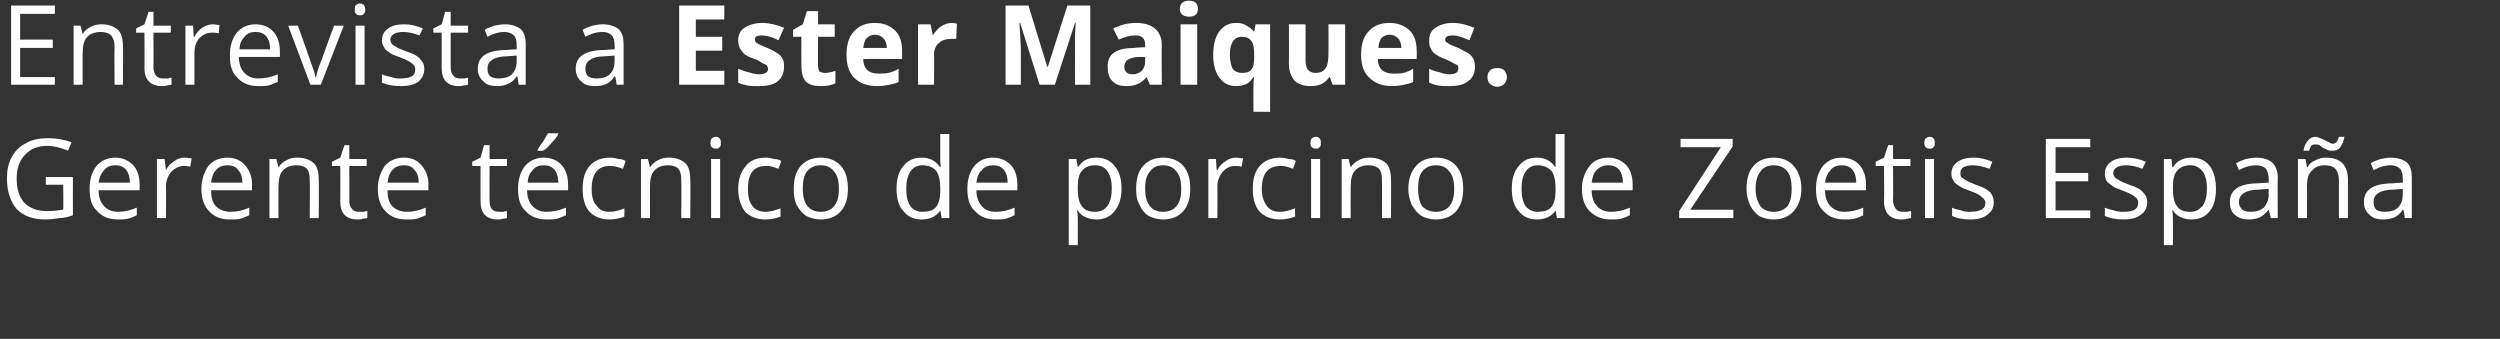 <?xml version="1.0" standalone="no"?><!DOCTYPE svg PUBLIC "-//W3C//DTD SVG 1.1//EN" "http://www.w3.org/Graphics/SVG/1.1/DTD/svg11.dtd"><svg xmlns="http://www.w3.org/2000/svg" version="1.1" width="360px" height="48.8px" viewBox="0 0 360 48.8"><rect x="0" y="0" width="360" height="48.8" fill="#333333" stroke="none"/>  <desc>Entrevista a Ester Maiques Gerente t cnico de porcino de Zoetis Espa a</desc>  <defs/>  <g id="Polygon156792">    <path d="M 6.6 25.5 L 10.5 25.5 C 10.5 25.5 10.48 31.01 10.5 31 C 9.9 31.2 9.3 31.4 8.6 31.4 C 8 31.5 7.3 31.6 6.5 31.6 C 4.7 31.6 3.4 31.1 2.4 30.1 C 1.5 29 1 27.6 1 25.7 C 1 24.5 1.2 23.5 1.7 22.6 C 2.2 21.7 2.9 21 3.8 20.6 C 4.6 20.1 5.7 19.9 6.9 19.9 C 8.1 19.9 9.3 20.1 10.3 20.5 C 10.3 20.5 9.8 21.7 9.8 21.7 C 8.8 21.3 7.8 21 6.8 21 C 5.4 21 4.3 21.5 3.6 22.3 C 2.8 23.1 2.4 24.3 2.4 25.7 C 2.4 27.3 2.8 28.4 3.5 29.2 C 4.3 30 5.4 30.4 6.8 30.4 C 7.6 30.4 8.4 30.3 9.1 30.2 C 9.15 30.16 9.1 26.6 9.1 26.6 L 6.6 26.6 L 6.6 25.5 Z M 17 31.6 C 15.7 31.6 14.7 31.2 14 30.4 C 13.2 29.7 12.9 28.6 12.9 27.2 C 12.9 25.9 13.2 24.8 13.9 23.9 C 14.6 23.1 15.5 22.7 16.6 22.7 C 17.7 22.7 18.5 23.1 19.2 23.8 C 19.8 24.5 20.1 25.4 20.1 26.6 C 20.11 26.57 20.1 27.4 20.1 27.4 C 20.1 27.4 14.21 27.4 14.2 27.4 C 14.2 28.4 14.5 29.2 15 29.7 C 15.5 30.2 16.1 30.5 17 30.5 C 17.9 30.5 18.8 30.3 19.7 29.9 C 19.7 29.9 19.7 31 19.7 31 C 19.3 31.2 18.8 31.4 18.4 31.5 C 18 31.6 17.5 31.6 17 31.6 Z M 16.6 23.8 C 15.9 23.8 15.4 24 15 24.5 C 14.6 24.9 14.3 25.5 14.2 26.3 C 14.2 26.3 18.7 26.3 18.7 26.3 C 18.7 25.5 18.5 24.9 18.2 24.5 C 17.8 24 17.3 23.8 16.6 23.8 Z M 26.5 22.7 C 26.9 22.7 27.3 22.8 27.6 22.8 C 27.6 22.8 27.4 24 27.4 24 C 27 23.9 26.7 23.9 26.5 23.9 C 25.8 23.9 25.2 24.2 24.7 24.7 C 24.2 25.3 23.9 26 23.9 26.8 C 23.94 26.85 23.9 31.4 23.9 31.4 L 22.6 31.4 L 22.6 22.9 L 23.7 22.9 L 23.9 24.5 C 23.9 24.5 23.92 24.47 23.9 24.5 C 24.2 23.9 24.6 23.5 25.1 23.2 C 25.5 22.9 26 22.7 26.5 22.7 Z M 33.1 31.6 C 31.8 31.6 30.8 31.2 30.1 30.4 C 29.4 29.7 29 28.6 29 27.2 C 29 25.9 29.4 24.8 30 23.9 C 30.7 23.1 31.6 22.7 32.8 22.7 C 33.8 22.7 34.7 23.1 35.3 23.8 C 35.9 24.5 36.3 25.4 36.3 26.6 C 36.26 26.57 36.3 27.4 36.3 27.4 C 36.3 27.4 30.36 27.4 30.4 27.4 C 30.4 28.4 30.6 29.2 31.1 29.7 C 31.6 30.2 32.3 30.5 33.2 30.5 C 34.1 30.5 35 30.3 35.9 29.9 C 35.9 29.9 35.9 31 35.9 31 C 35.4 31.2 35 31.4 34.6 31.5 C 34.2 31.6 33.7 31.6 33.1 31.6 Z M 32.8 23.8 C 32.1 23.8 31.5 24 31.1 24.5 C 30.7 24.9 30.5 25.5 30.4 26.3 C 30.4 26.3 34.9 26.3 34.9 26.3 C 34.9 25.5 34.7 24.9 34.3 24.5 C 34 24 33.4 23.8 32.8 23.8 Z M 44.6 31.4 C 44.6 31.4 44.65 25.9 44.6 25.9 C 44.6 25.2 44.5 24.7 44.2 24.3 C 43.9 24 43.4 23.8 42.7 23.8 C 41.8 23.8 41.1 24.1 40.7 24.6 C 40.3 25 40.1 25.8 40.1 26.9 C 40.08 26.95 40.1 31.4 40.1 31.4 L 38.8 31.4 L 38.8 22.9 L 39.8 22.9 L 40.1 24.1 C 40.1 24.1 40.12 24.05 40.1 24.1 C 40.4 23.6 40.8 23.3 41.2 23.1 C 41.7 22.8 42.2 22.7 42.8 22.7 C 43.9 22.7 44.6 23 45.2 23.5 C 45.7 24 45.9 24.8 45.9 25.9 C 45.94 25.86 45.9 31.4 45.9 31.4 L 44.6 31.4 Z M 51.7 30.5 C 51.9 30.5 52.1 30.5 52.4 30.5 C 52.6 30.4 52.7 30.4 52.9 30.4 C 52.9 30.4 52.9 31.4 52.9 31.4 C 52.7 31.4 52.5 31.5 52.2 31.5 C 52 31.6 51.7 31.6 51.5 31.6 C 49.8 31.6 49 30.7 49 29 C 49.02 28.98 49 23.9 49 23.9 L 47.8 23.9 L 47.8 23.3 L 49 22.7 L 49.6 20.9 L 50.3 20.9 L 50.3 22.9 L 52.8 22.9 L 52.8 23.9 L 50.3 23.9 C 50.3 23.9 50.32 28.93 50.3 28.9 C 50.3 29.4 50.4 29.8 50.7 30.1 C 50.9 30.4 51.3 30.5 51.7 30.5 Z M 58.5 31.6 C 57.2 31.6 56.2 31.2 55.5 30.4 C 54.8 29.7 54.4 28.6 54.4 27.2 C 54.4 25.9 54.8 24.8 55.4 23.9 C 56.1 23.1 57 22.7 58.2 22.7 C 59.3 22.7 60.1 23.1 60.7 23.8 C 61.3 24.5 61.7 25.4 61.7 26.6 C 61.66 26.57 61.7 27.4 61.7 27.4 C 61.7 27.4 55.76 27.4 55.8 27.4 C 55.8 28.4 56 29.2 56.5 29.7 C 57 30.2 57.7 30.5 58.6 30.5 C 59.5 30.5 60.4 30.3 61.3 29.9 C 61.3 29.9 61.3 31 61.3 31 C 60.8 31.2 60.4 31.4 60 31.5 C 59.6 31.6 59.1 31.6 58.5 31.6 Z M 58.2 23.8 C 57.5 23.8 56.9 24 56.5 24.5 C 56.1 24.9 55.9 25.5 55.8 26.3 C 55.8 26.3 60.3 26.3 60.3 26.3 C 60.3 25.5 60.1 24.9 59.7 24.5 C 59.4 24 58.8 23.8 58.2 23.8 Z M 71.9 30.5 C 72.1 30.5 72.3 30.5 72.5 30.5 C 72.7 30.4 72.9 30.4 73 30.4 C 73 30.4 73 31.4 73 31.4 C 72.9 31.4 72.7 31.5 72.4 31.5 C 72.1 31.6 71.9 31.6 71.7 31.6 C 70 31.6 69.2 30.7 69.2 29 C 69.18 28.98 69.2 23.9 69.2 23.9 L 68 23.9 L 68 23.3 L 69.2 22.7 L 69.7 20.9 L 70.5 20.9 L 70.5 22.9 L 73 22.9 L 73 23.9 L 70.5 23.9 C 70.5 23.9 70.48 28.93 70.5 28.9 C 70.5 29.4 70.6 29.8 70.8 30.1 C 71.1 30.4 71.4 30.5 71.9 30.5 Z M 78.7 31.6 C 77.4 31.6 76.4 31.2 75.7 30.4 C 74.9 29.7 74.6 28.6 74.6 27.2 C 74.6 25.9 74.9 24.8 75.6 23.9 C 76.3 23.1 77.2 22.7 78.3 22.7 C 79.4 22.7 80.3 23.1 80.9 23.8 C 81.5 24.5 81.8 25.4 81.8 26.6 C 81.82 26.57 81.8 27.4 81.8 27.4 C 81.8 27.4 75.92 27.4 75.9 27.4 C 75.9 28.4 76.2 29.2 76.7 29.7 C 77.2 30.2 77.8 30.5 78.7 30.5 C 79.6 30.5 80.6 30.3 81.5 29.9 C 81.5 29.9 81.5 31 81.5 31 C 81 31.2 80.6 31.4 80.2 31.5 C 79.7 31.6 79.2 31.6 78.7 31.6 Z M 78.3 23.8 C 77.6 23.8 77.1 24 76.7 24.5 C 76.3 24.9 76 25.5 76 26.3 C 76 26.3 80.4 26.3 80.4 26.3 C 80.4 25.5 80.2 24.9 79.9 24.5 C 79.5 24 79 23.8 78.3 23.8 Z M 77.4 21.6 C 77.6 21.2 77.9 20.8 78.2 20.4 C 78.5 19.9 78.7 19.5 78.9 19.2 C 78.85 19.18 80.4 19.2 80.4 19.2 C 80.4 19.2 80.43 19.35 80.4 19.3 C 80.2 19.7 79.9 20.1 79.4 20.6 C 79 21.1 78.6 21.5 78.2 21.7 C 78.23 21.75 77.4 21.7 77.4 21.7 C 77.4 21.7 77.36 21.55 77.4 21.6 Z M 89.9 31.2 C 89.4 31.4 88.6 31.6 87.8 31.6 C 86.5 31.6 85.6 31.2 84.9 30.5 C 84.2 29.7 83.9 28.6 83.9 27.2 C 83.9 25.8 84.2 24.7 84.9 23.9 C 85.6 23.1 86.6 22.7 87.9 22.7 C 88.3 22.7 88.7 22.8 89.1 22.9 C 89.5 22.9 89.8 23 90.1 23.2 C 90.1 23.2 89.7 24.3 89.7 24.3 C 89.4 24.2 89.1 24.1 88.7 24 C 88.4 23.9 88.1 23.9 87.8 23.9 C 86.1 23.9 85.2 25 85.2 27.2 C 85.2 28.3 85.4 29.1 85.9 29.6 C 86.3 30.2 86.9 30.5 87.7 30.5 C 88.5 30.5 89.2 30.3 89.9 30 C 89.94 30 89.9 31.2 89.9 31.2 C 89.9 31.2 89.94 31.15 89.9 31.2 Z M 98.1 31.4 C 98.1 31.4 98.15 25.9 98.1 25.9 C 98.1 25.2 98 24.7 97.7 24.3 C 97.4 24 96.9 23.8 96.2 23.8 C 95.3 23.8 94.6 24.1 94.2 24.6 C 93.8 25 93.6 25.8 93.6 26.9 C 93.58 26.95 93.6 31.4 93.6 31.4 L 92.3 31.4 L 92.3 22.9 L 93.3 22.9 L 93.6 24.1 C 93.6 24.1 93.62 24.05 93.6 24.1 C 93.9 23.6 94.3 23.3 94.7 23.1 C 95.2 22.8 95.7 22.7 96.3 22.7 C 97.4 22.7 98.1 23 98.7 23.5 C 99.2 24 99.4 24.8 99.4 25.9 C 99.44 25.86 99.4 31.4 99.4 31.4 L 98.1 31.4 Z M 103.7 31.4 L 102.4 31.4 L 102.4 22.9 L 103.7 22.9 L 103.7 31.4 Z M 102.3 20.6 C 102.3 20.3 102.4 20 102.5 19.9 C 102.7 19.8 102.9 19.7 103.1 19.7 C 103.3 19.7 103.5 19.8 103.6 19.9 C 103.8 20.1 103.8 20.3 103.8 20.6 C 103.8 20.9 103.8 21.1 103.6 21.2 C 103.5 21.4 103.3 21.4 103.1 21.4 C 102.9 21.4 102.7 21.4 102.5 21.2 C 102.4 21.1 102.3 20.9 102.3 20.6 Z M 112.4 31.2 C 111.8 31.4 111.1 31.6 110.2 31.6 C 109 31.6 108 31.2 107.3 30.5 C 106.7 29.7 106.3 28.6 106.3 27.2 C 106.3 25.8 106.7 24.7 107.4 23.9 C 108 23.1 109 22.7 110.3 22.7 C 110.7 22.7 111.1 22.8 111.5 22.9 C 111.9 22.9 112.3 23 112.5 23.2 C 112.5 23.2 112.1 24.3 112.1 24.3 C 111.8 24.2 111.5 24.1 111.2 24 C 110.8 23.9 110.5 23.9 110.3 23.9 C 108.5 23.9 107.7 25 107.7 27.2 C 107.7 28.3 107.9 29.1 108.3 29.6 C 108.7 30.2 109.4 30.5 110.2 30.5 C 110.9 30.5 111.6 30.3 112.4 30 C 112.38 30 112.4 31.2 112.4 31.2 C 112.4 31.2 112.38 31.15 112.4 31.2 Z M 122.1 27.2 C 122.1 28.5 121.8 29.6 121.1 30.4 C 120.4 31.2 119.4 31.6 118.2 31.6 C 117.4 31.6 116.7 31.4 116.1 31.1 C 115.5 30.7 115.1 30.2 114.7 29.5 C 114.4 28.8 114.3 28.1 114.3 27.2 C 114.3 25.8 114.6 24.7 115.3 23.9 C 116 23.1 117 22.7 118.2 22.7 C 119.4 22.7 120.4 23.1 121.1 23.9 C 121.8 24.7 122.1 25.8 122.1 27.2 Z M 115.6 27.2 C 115.6 28.2 115.8 29.1 116.3 29.7 C 116.7 30.2 117.3 30.5 118.2 30.5 C 119 30.5 119.7 30.2 120.1 29.7 C 120.6 29.1 120.8 28.3 120.8 27.2 C 120.8 26.1 120.6 25.2 120.1 24.7 C 119.7 24.1 119 23.8 118.2 23.8 C 117.3 23.8 116.7 24.1 116.2 24.7 C 115.8 25.2 115.6 26 115.6 27.2 Z M 135.4 30.3 C 135.4 30.3 135.37 30.29 135.4 30.3 C 134.8 31.2 133.9 31.6 132.7 31.6 C 131.6 31.6 130.7 31.2 130.1 30.4 C 129.4 29.7 129.1 28.6 129.1 27.2 C 129.1 25.8 129.4 24.7 130.1 23.9 C 130.7 23.1 131.6 22.7 132.7 22.7 C 133.8 22.7 134.7 23.1 135.3 24 C 135.35 23.99 135.5 24 135.5 24 L 135.4 23.4 L 135.4 22.8 L 135.4 19.3 L 136.7 19.3 L 136.7 31.4 L 135.6 31.4 L 135.4 30.3 Z M 132.8 30.5 C 133.7 30.5 134.4 30.3 134.8 29.8 C 135.2 29.3 135.4 28.5 135.4 27.5 C 135.4 27.5 135.4 27.2 135.4 27.2 C 135.4 26 135.2 25.1 134.8 24.6 C 134.4 24.1 133.7 23.8 132.8 23.8 C 132.1 23.8 131.5 24.1 131.1 24.7 C 130.7 25.3 130.5 26.1 130.5 27.2 C 130.5 28.3 130.7 29.1 131.1 29.7 C 131.5 30.2 132.1 30.5 132.8 30.5 Z M 143.3 31.6 C 142.1 31.6 141.1 31.2 140.4 30.4 C 139.6 29.7 139.3 28.6 139.3 27.2 C 139.3 25.9 139.6 24.8 140.3 23.9 C 141 23.1 141.9 22.7 143 22.7 C 144.1 22.7 144.9 23.1 145.6 23.8 C 146.2 24.5 146.5 25.4 146.5 26.6 C 146.5 26.57 146.5 27.4 146.5 27.4 C 146.5 27.4 140.6 27.4 140.6 27.4 C 140.6 28.4 140.9 29.2 141.4 29.7 C 141.8 30.2 142.5 30.5 143.4 30.5 C 144.3 30.5 145.2 30.3 146.1 29.9 C 146.1 29.9 146.1 31 146.1 31 C 145.7 31.2 145.2 31.4 144.8 31.5 C 144.4 31.6 143.9 31.6 143.3 31.6 Z M 143 23.8 C 142.3 23.8 141.8 24 141.4 24.5 C 140.9 24.9 140.7 25.5 140.6 26.3 C 140.6 26.3 145.1 26.3 145.1 26.3 C 145.1 25.5 144.9 24.9 144.6 24.5 C 144.2 24 143.7 23.8 143 23.8 Z M 157.9 31.6 C 157.3 31.6 156.8 31.5 156.4 31.3 C 155.9 31.1 155.5 30.8 155.2 30.3 C 155.2 30.3 155.1 30.3 155.1 30.3 C 155.2 30.8 155.2 31.3 155.2 31.8 C 155.22 31.76 155.2 35.3 155.2 35.3 L 153.9 35.3 L 153.9 22.9 L 155 22.9 L 155.2 24.1 C 155.2 24.1 155.22 24.05 155.2 24.1 C 155.6 23.6 155.9 23.2 156.4 23 C 156.8 22.8 157.3 22.7 157.9 22.7 C 159 22.7 159.9 23.1 160.5 23.9 C 161.2 24.7 161.5 25.8 161.5 27.2 C 161.5 28.6 161.1 29.7 160.5 30.4 C 159.9 31.2 159 31.6 157.9 31.6 Z M 157.7 23.8 C 156.8 23.8 156.2 24.1 155.8 24.6 C 155.4 25 155.2 25.8 155.2 26.9 C 155.2 26.9 155.2 27.2 155.2 27.2 C 155.2 28.4 155.4 29.2 155.8 29.7 C 156.2 30.3 156.9 30.5 157.7 30.5 C 158.5 30.5 159.1 30.2 159.5 29.6 C 159.9 29 160.1 28.2 160.1 27.1 C 160.1 26.1 159.9 25.3 159.5 24.7 C 159.1 24.1 158.5 23.8 157.7 23.8 Z M 171.4 27.2 C 171.4 28.5 171.1 29.6 170.4 30.4 C 169.7 31.2 168.7 31.6 167.5 31.6 C 166.7 31.6 166 31.4 165.4 31.1 C 164.8 30.7 164.4 30.2 164.1 29.5 C 163.7 28.8 163.6 28.1 163.6 27.2 C 163.6 25.8 163.9 24.7 164.6 23.9 C 165.3 23.1 166.3 22.7 167.5 22.7 C 168.7 22.7 169.7 23.1 170.4 23.9 C 171.1 24.7 171.4 25.8 171.4 27.2 Z M 164.9 27.2 C 164.9 28.2 165.1 29.1 165.6 29.7 C 166 30.2 166.6 30.5 167.5 30.5 C 168.3 30.5 169 30.2 169.4 29.7 C 169.9 29.1 170.1 28.3 170.1 27.2 C 170.1 26.1 169.9 25.2 169.4 24.7 C 169 24.1 168.3 23.8 167.5 23.8 C 166.6 23.8 166 24.1 165.6 24.7 C 165.1 25.2 164.9 26 164.9 27.2 Z M 177.9 22.7 C 178.3 22.7 178.7 22.8 179 22.8 C 179 22.8 178.8 24 178.8 24 C 178.4 23.9 178.1 23.9 177.8 23.9 C 177.1 23.9 176.6 24.2 176.1 24.7 C 175.6 25.3 175.3 26 175.3 26.8 C 175.33 26.85 175.3 31.4 175.3 31.4 L 174 31.4 L 174 22.9 L 175.1 22.9 L 175.2 24.5 C 175.2 24.5 175.31 24.47 175.3 24.5 C 175.6 23.9 176 23.5 176.5 23.2 C 176.9 22.9 177.4 22.7 177.9 22.7 Z M 186.5 31.2 C 185.9 31.4 185.2 31.6 184.3 31.6 C 183.1 31.6 182.1 31.2 181.4 30.5 C 180.7 29.7 180.4 28.6 180.4 27.2 C 180.4 25.8 180.7 24.7 181.4 23.9 C 182.1 23.1 183.1 22.7 184.4 22.7 C 184.8 22.7 185.2 22.8 185.6 22.9 C 186 22.9 186.4 23 186.6 23.2 C 186.6 23.2 186.2 24.3 186.2 24.3 C 185.9 24.2 185.6 24.1 185.3 24 C 184.9 23.9 184.6 23.9 184.4 23.9 C 182.6 23.9 181.7 25 181.7 27.2 C 181.7 28.3 182 29.1 182.4 29.6 C 182.8 30.2 183.4 30.5 184.3 30.5 C 185 30.5 185.7 30.3 186.5 30 C 186.47 30 186.5 31.2 186.5 31.2 C 186.5 31.2 186.47 31.15 186.5 31.2 Z M 190.1 31.4 L 188.8 31.4 L 188.8 22.9 L 190.1 22.9 L 190.1 31.4 Z M 188.7 20.6 C 188.7 20.3 188.8 20 188.9 19.9 C 189.1 19.8 189.3 19.7 189.5 19.7 C 189.7 19.7 189.9 19.8 190 19.9 C 190.2 20.1 190.2 20.3 190.2 20.6 C 190.2 20.9 190.2 21.1 190 21.2 C 189.9 21.4 189.7 21.4 189.5 21.4 C 189.3 21.4 189.1 21.4 188.9 21.2 C 188.8 21.1 188.7 20.9 188.7 20.6 Z M 199 31.4 C 199 31.4 199.04 25.9 199 25.9 C 199 25.2 198.9 24.7 198.6 24.3 C 198.2 24 197.8 23.8 197.1 23.8 C 196.2 23.8 195.5 24.1 195.1 24.6 C 194.7 25 194.5 25.8 194.5 26.9 C 194.48 26.95 194.5 31.4 194.5 31.4 L 193.2 31.4 L 193.2 22.9 L 194.2 22.9 L 194.5 24.1 C 194.5 24.1 194.51 24.05 194.5 24.1 C 194.8 23.6 195.2 23.3 195.6 23.1 C 196.1 22.8 196.6 22.7 197.2 22.7 C 198.3 22.7 199 23 199.6 23.5 C 200.1 24 200.3 24.8 200.3 25.9 C 200.34 25.86 200.3 31.4 200.3 31.4 L 199 31.4 Z M 210.7 27.2 C 210.7 28.5 210.4 29.6 209.7 30.4 C 209 31.2 208 31.6 206.7 31.6 C 206 31.6 205.3 31.4 204.7 31.1 C 204.1 30.7 203.7 30.2 203.3 29.5 C 203 28.8 202.8 28.1 202.8 27.2 C 202.8 25.8 203.2 24.7 203.9 23.9 C 204.6 23.1 205.6 22.7 206.8 22.7 C 208 22.7 209 23.1 209.7 23.9 C 210.4 24.7 210.7 25.8 210.7 27.2 Z M 204.2 27.2 C 204.2 28.2 204.4 29.1 204.8 29.7 C 205.3 30.2 205.9 30.5 206.8 30.5 C 207.6 30.5 208.3 30.2 208.7 29.7 C 209.2 29.1 209.4 28.3 209.4 27.2 C 209.4 26.1 209.2 25.2 208.7 24.7 C 208.3 24.1 207.6 23.8 206.8 23.8 C 205.9 23.8 205.3 24.1 204.8 24.7 C 204.4 25.2 204.2 26 204.2 27.2 Z M 224 30.3 C 224 30.3 223.96 30.29 224 30.3 C 223.4 31.2 222.5 31.6 221.3 31.6 C 220.2 31.6 219.3 31.2 218.7 30.4 C 218 29.7 217.7 28.6 217.7 27.2 C 217.7 25.8 218 24.7 218.7 23.9 C 219.3 23.1 220.2 22.7 221.3 22.7 C 222.4 22.7 223.3 23.1 223.9 24 C 223.94 23.99 224 24 224 24 L 224 23.4 L 224 22.8 L 224 19.3 L 225.3 19.3 L 225.3 31.4 L 224.2 31.4 L 224 30.3 Z M 221.4 30.5 C 222.3 30.5 223 30.3 223.4 29.8 C 223.8 29.3 224 28.5 224 27.5 C 224 27.5 224 27.2 224 27.2 C 224 26 223.8 25.1 223.4 24.6 C 222.9 24.1 222.3 23.8 221.4 23.8 C 220.7 23.8 220.1 24.1 219.7 24.7 C 219.3 25.3 219.1 26.1 219.1 27.2 C 219.1 28.3 219.3 29.1 219.7 29.7 C 220.1 30.2 220.7 30.5 221.4 30.5 Z M 231.9 31.6 C 230.7 31.6 229.7 31.2 228.9 30.4 C 228.2 29.7 227.8 28.6 227.8 27.2 C 227.8 25.9 228.2 24.8 228.9 23.9 C 229.5 23.1 230.5 22.7 231.6 22.7 C 232.7 22.7 233.5 23.1 234.2 23.8 C 234.8 24.5 235.1 25.4 235.1 26.6 C 235.09 26.57 235.1 27.4 235.1 27.4 C 235.1 27.4 229.19 27.4 229.2 27.4 C 229.2 28.4 229.5 29.2 230 29.7 C 230.4 30.2 231.1 30.5 232 30.5 C 232.9 30.5 233.8 30.3 234.7 29.9 C 234.7 29.9 234.7 31 234.7 31 C 234.3 31.2 233.8 31.4 233.4 31.5 C 233 31.6 232.5 31.6 231.9 31.6 Z M 231.6 23.8 C 230.9 23.8 230.4 24 229.9 24.5 C 229.5 24.9 229.3 25.5 229.2 26.3 C 229.2 26.3 233.7 26.3 233.7 26.3 C 233.7 25.5 233.5 24.9 233.2 24.5 C 232.8 24 232.3 23.8 231.6 23.8 Z M 249.6 31.4 L 241.8 31.4 L 241.8 30.4 L 247.8 21.2 L 242 21.2 L 242 20 L 249.5 20 L 249.5 21.1 L 243.4 30.2 L 249.6 30.2 L 249.6 31.4 Z M 259.4 27.2 C 259.4 28.5 259 29.6 258.3 30.4 C 257.6 31.2 256.6 31.6 255.4 31.6 C 254.6 31.6 253.9 31.4 253.3 31.1 C 252.8 30.7 252.3 30.2 252 29.5 C 251.7 28.8 251.5 28.1 251.5 27.2 C 251.5 25.8 251.8 24.7 252.5 23.9 C 253.2 23.1 254.2 22.7 255.4 22.7 C 256.6 22.7 257.6 23.1 258.3 23.9 C 259 24.7 259.4 25.8 259.4 27.2 Z M 252.8 27.2 C 252.8 28.2 253.1 29.1 253.5 29.7 C 253.9 30.2 254.6 30.5 255.4 30.5 C 256.3 30.5 256.9 30.2 257.4 29.7 C 257.8 29.1 258 28.3 258 27.2 C 258 26.1 257.8 25.2 257.4 24.7 C 256.9 24.1 256.3 23.8 255.4 23.8 C 254.6 23.8 253.9 24.1 253.5 24.7 C 253.1 25.2 252.8 26 252.8 27.2 Z M 265.6 31.6 C 264.3 31.6 263.3 31.2 262.6 30.4 C 261.8 29.7 261.5 28.6 261.5 27.2 C 261.5 25.9 261.8 24.8 262.5 23.9 C 263.2 23.1 264.1 22.7 265.2 22.7 C 266.3 22.7 267.2 23.1 267.8 23.8 C 268.4 24.5 268.7 25.4 268.7 26.6 C 268.72 26.57 268.7 27.4 268.7 27.4 C 268.7 27.4 262.82 27.4 262.8 27.4 C 262.8 28.4 263.1 29.2 263.6 29.7 C 264.1 30.2 264.7 30.5 265.6 30.5 C 266.5 30.5 267.4 30.3 268.3 29.9 C 268.3 29.9 268.3 31 268.3 31 C 267.9 31.2 267.5 31.4 267 31.5 C 266.6 31.6 266.1 31.6 265.6 31.6 Z M 265.2 23.8 C 264.5 23.8 264 24 263.6 24.5 C 263.2 24.9 262.9 25.5 262.8 26.3 C 262.8 26.3 267.3 26.3 267.3 26.3 C 267.3 25.5 267.1 24.9 266.8 24.5 C 266.4 24 265.9 23.8 265.2 23.8 Z M 274 30.5 C 274.2 30.5 274.5 30.5 274.7 30.5 C 274.9 30.4 275.1 30.4 275.2 30.4 C 275.2 30.4 275.2 31.4 275.2 31.4 C 275 31.4 274.8 31.5 274.6 31.5 C 274.3 31.6 274 31.6 273.8 31.6 C 272.2 31.6 271.3 30.7 271.3 29 C 271.34 28.98 271.3 23.9 271.3 23.9 L 270.1 23.9 L 270.1 23.3 L 271.3 22.7 L 271.9 20.9 L 272.6 20.9 L 272.6 22.9 L 275.1 22.9 L 275.1 23.9 L 272.6 23.9 C 272.6 23.9 272.64 28.93 272.6 28.9 C 272.6 29.4 272.8 29.8 273 30.1 C 273.3 30.4 273.6 30.5 274 30.5 Z M 278.5 31.4 L 277.2 31.4 L 277.2 22.9 L 278.5 22.9 L 278.5 31.4 Z M 277.1 20.6 C 277.1 20.3 277.2 20 277.3 19.9 C 277.5 19.8 277.7 19.7 277.9 19.7 C 278.1 19.7 278.3 19.8 278.4 19.9 C 278.6 20.1 278.6 20.3 278.6 20.6 C 278.6 20.9 278.6 21.1 278.4 21.2 C 278.3 21.4 278.1 21.4 277.9 21.4 C 277.7 21.4 277.5 21.4 277.3 21.2 C 277.2 21.1 277.1 20.9 277.1 20.6 Z M 287.1 29.1 C 287.1 29.9 286.8 30.5 286.2 30.9 C 285.6 31.4 284.8 31.6 283.7 31.6 C 282.6 31.6 281.7 31.4 281.1 31.1 C 281.1 31.1 281.1 29.9 281.1 29.9 C 281.5 30.1 281.9 30.2 282.4 30.3 C 282.9 30.5 283.3 30.5 283.7 30.5 C 284.4 30.5 284.9 30.4 285.3 30.2 C 285.7 30 285.9 29.7 285.9 29.2 C 285.9 28.9 285.7 28.6 285.4 28.4 C 285.1 28.1 284.6 27.8 283.7 27.5 C 282.9 27.2 282.4 27 282 26.7 C 281.7 26.5 281.4 26.3 281.3 26 C 281.1 25.7 281 25.4 281 25 C 281 24.3 281.3 23.7 281.9 23.3 C 282.5 22.9 283.2 22.7 284.2 22.7 C 285.1 22.7 286 22.9 286.9 23.3 C 286.9 23.3 286.5 24.3 286.5 24.3 C 285.6 24 284.8 23.8 284.1 23.8 C 283.5 23.8 283.1 23.9 282.7 24.1 C 282.4 24.3 282.3 24.6 282.3 24.9 C 282.3 25.1 282.3 25.3 282.4 25.5 C 282.6 25.6 282.8 25.8 283 25.9 C 283.3 26.1 283.8 26.3 284.5 26.6 C 285.5 26.9 286.2 27.3 286.6 27.7 C 286.9 28.1 287.1 28.5 287.1 29.1 Z M 301 31.4 L 294.6 31.4 L 294.6 20 L 301 20 L 301 21.2 L 296 21.2 L 296 24.9 L 300.7 24.9 L 300.7 26.1 L 296 26.1 L 296 30.3 L 301 30.3 L 301 31.4 Z M 309.2 29.1 C 309.2 29.9 308.9 30.5 308.3 30.9 C 307.7 31.4 306.9 31.6 305.8 31.6 C 304.6 31.6 303.8 31.4 303.1 31.1 C 303.1 31.1 303.1 29.9 303.1 29.9 C 303.5 30.1 304 30.2 304.4 30.3 C 304.9 30.5 305.4 30.5 305.8 30.5 C 306.5 30.5 307 30.4 307.4 30.2 C 307.7 30 307.9 29.7 307.9 29.2 C 307.9 28.9 307.8 28.6 307.5 28.4 C 307.2 28.1 306.6 27.8 305.8 27.5 C 305 27.2 304.4 27 304.1 26.7 C 303.8 26.5 303.5 26.3 303.3 26 C 303.2 25.7 303.1 25.4 303.1 25 C 303.1 24.3 303.4 23.7 304 23.3 C 304.5 22.9 305.3 22.7 306.3 22.7 C 307.2 22.7 308.1 22.9 309 23.3 C 309 23.3 308.5 24.3 308.5 24.3 C 307.7 24 306.9 23.8 306.2 23.8 C 305.6 23.8 305.1 23.9 304.8 24.1 C 304.5 24.3 304.3 24.6 304.3 24.9 C 304.3 25.1 304.4 25.3 304.5 25.5 C 304.6 25.6 304.8 25.8 305.1 25.9 C 305.3 26.1 305.8 26.3 306.6 26.6 C 307.6 26.9 308.3 27.3 308.6 27.7 C 309 28.1 309.2 28.5 309.2 29.1 Z M 315.6 31.6 C 315 31.6 314.5 31.5 314.1 31.3 C 313.6 31.1 313.2 30.8 312.9 30.3 C 312.9 30.3 312.8 30.3 312.8 30.3 C 312.9 30.8 312.9 31.3 312.9 31.8 C 312.9 31.76 312.9 35.3 312.9 35.3 L 311.6 35.3 L 311.6 22.9 L 312.7 22.9 L 312.8 24.1 C 312.8 24.1 312.9 24.05 312.9 24.1 C 313.2 23.6 313.6 23.2 314.1 23 C 314.5 22.8 315 22.7 315.6 22.7 C 316.7 22.7 317.6 23.1 318.2 23.9 C 318.8 24.7 319.1 25.8 319.1 27.2 C 319.1 28.6 318.8 29.7 318.2 30.4 C 317.6 31.2 316.7 31.6 315.6 31.6 Z M 315.4 23.8 C 314.5 23.8 313.9 24.1 313.5 24.6 C 313.1 25 312.9 25.8 312.9 26.9 C 312.9 26.9 312.9 27.2 312.9 27.2 C 312.9 28.4 313.1 29.2 313.5 29.7 C 313.9 30.3 314.5 30.5 315.4 30.5 C 316.2 30.5 316.7 30.2 317.2 29.6 C 317.6 29 317.8 28.2 317.8 27.1 C 317.8 26.1 317.6 25.3 317.2 24.7 C 316.7 24.1 316.2 23.8 315.4 23.8 Z M 327 31.4 L 326.7 30.2 C 326.7 30.2 326.67 30.22 326.7 30.2 C 326.2 30.8 325.8 31.1 325.4 31.3 C 325 31.5 324.4 31.6 323.8 31.6 C 323 31.6 322.3 31.4 321.8 30.9 C 321.3 30.5 321.1 29.9 321.1 29.1 C 321.1 27.3 322.5 26.4 325.2 26.4 C 325.23 26.36 326.7 26.3 326.7 26.3 C 326.7 26.3 326.68 25.78 326.7 25.8 C 326.7 25.1 326.5 24.6 326.3 24.3 C 326 24 325.5 23.8 324.9 23.8 C 324.2 23.8 323.3 24 322.4 24.5 C 322.4 24.5 322 23.5 322 23.5 C 322.5 23.2 322.9 23.1 323.4 22.9 C 323.9 22.8 324.4 22.7 324.9 22.7 C 326 22.7 326.7 23 327.2 23.4 C 327.7 23.9 328 24.6 328 25.6 C 327.95 25.6 328 31.4 328 31.4 L 327 31.4 Z M 324.1 30.5 C 324.9 30.5 325.5 30.3 326 29.9 C 326.4 29.4 326.7 28.8 326.7 28 C 326.65 28 326.7 27.2 326.7 27.2 C 326.7 27.2 325.36 27.29 325.4 27.3 C 324.3 27.3 323.6 27.5 323.1 27.8 C 322.7 28.1 322.4 28.5 322.4 29.1 C 322.4 29.6 322.6 29.9 322.9 30.2 C 323.2 30.4 323.5 30.5 324.1 30.5 Z M 336.8 31.4 C 336.8 31.4 336.8 25.9 336.8 25.9 C 336.8 25.2 336.6 24.7 336.3 24.3 C 336 24 335.5 23.8 334.8 23.8 C 333.9 23.8 333.3 24.1 332.9 24.6 C 332.4 25 332.2 25.8 332.2 26.9 C 332.24 26.95 332.2 31.4 332.2 31.4 L 330.9 31.4 L 330.9 22.9 L 332 22.9 L 332.2 24.1 C 332.2 24.1 332.27 24.05 332.3 24.1 C 332.5 23.6 332.9 23.3 333.4 23.1 C 333.9 22.8 334.4 22.7 335 22.7 C 336 22.7 336.8 23 337.3 23.5 C 337.8 24 338.1 24.8 338.1 25.9 C 338.1 25.86 338.1 31.4 338.1 31.4 L 336.8 31.4 Z M 335.8 21.7 C 335.6 21.7 335.4 21.7 335.2 21.6 C 335 21.5 334.8 21.4 334.5 21.3 C 334.3 21.1 334.1 21 334 20.9 C 333.8 20.8 333.6 20.8 333.4 20.8 C 333.1 20.8 332.9 20.9 332.8 21 C 332.7 21.2 332.6 21.4 332.5 21.7 C 332.5 21.7 331.7 21.7 331.7 21.7 C 331.8 21.1 332 20.6 332.3 20.3 C 332.6 19.9 333 19.7 333.4 19.7 C 333.7 19.7 333.9 19.8 334.1 19.9 C 334.4 20 334.6 20.1 334.8 20.2 C 335 20.3 335.2 20.4 335.4 20.5 C 335.6 20.6 335.7 20.7 335.9 20.7 C 336.2 20.7 336.3 20.6 336.5 20.4 C 336.6 20.3 336.7 20 336.8 19.7 C 336.8 19.7 337.6 19.7 337.6 19.7 C 337.5 20.3 337.3 20.8 337 21.2 C 336.7 21.6 336.3 21.7 335.8 21.7 Z M 346.3 31.4 L 346.1 30.2 C 346.1 30.2 346.03 30.22 346 30.2 C 345.6 30.8 345.2 31.1 344.8 31.3 C 344.3 31.5 343.8 31.6 343.2 31.6 C 342.3 31.6 341.6 31.4 341.2 30.9 C 340.7 30.5 340.4 29.9 340.4 29.1 C 340.4 27.3 341.8 26.4 344.6 26.4 C 344.59 26.36 346 26.3 346 26.3 C 346 26.3 346.04 25.78 346 25.8 C 346 25.1 345.9 24.6 345.6 24.3 C 345.3 24 344.9 23.8 344.2 23.8 C 343.5 23.8 342.7 24 341.8 24.5 C 341.8 24.5 341.4 23.5 341.4 23.5 C 341.8 23.2 342.3 23.1 342.8 22.9 C 343.3 22.8 343.8 22.7 344.3 22.7 C 345.3 22.7 346.1 23 346.6 23.4 C 347.1 23.9 347.3 24.6 347.3 25.6 C 347.31 25.6 347.3 31.4 347.3 31.4 L 346.3 31.4 Z M 343.4 30.5 C 344.2 30.5 344.9 30.3 345.3 29.9 C 345.8 29.4 346 28.8 346 28 C 346.01 28 346 27.2 346 27.2 C 346 27.2 344.72 27.29 344.7 27.3 C 343.7 27.3 342.9 27.5 342.5 27.8 C 342 28.1 341.8 28.5 341.8 29.1 C 341.8 29.6 341.9 29.9 342.2 30.2 C 342.5 30.4 342.9 30.5 343.4 30.5 Z " stroke="none" fill="#fff"/>  </g>  <g id="Polygon156791">    <path d="M 7.9 12.2 L 1.6 12.2 L 1.6 0.8 L 7.9 0.8 L 7.9 2 L 2.9 2 L 2.9 5.7 L 7.6 5.7 L 7.6 6.9 L 2.9 6.9 L 2.9 11.1 L 7.9 11.1 L 7.9 12.2 Z M 16.5 12.2 C 16.5 12.2 16.45 6.7 16.5 6.7 C 16.5 6 16.3 5.5 16 5.1 C 15.7 4.8 15.2 4.6 14.5 4.6 C 13.6 4.6 12.9 4.9 12.5 5.4 C 12.1 5.8 11.9 6.6 11.9 7.8 C 11.89 7.75 11.9 12.2 11.9 12.2 L 10.6 12.2 L 10.6 3.7 L 11.6 3.7 L 11.9 4.9 C 11.9 4.9 11.92 4.85 11.9 4.9 C 12.2 4.4 12.6 4.1 13 3.9 C 13.5 3.6 14.1 3.5 14.6 3.5 C 15.7 3.5 16.4 3.8 17 4.3 C 17.5 4.8 17.7 5.6 17.7 6.7 C 17.75 6.66 17.7 12.2 17.7 12.2 L 16.5 12.2 Z M 23.5 11.3 C 23.7 11.3 23.9 11.3 24.2 11.3 C 24.4 11.2 24.5 11.2 24.7 11.2 C 24.7 11.2 24.7 12.2 24.7 12.2 C 24.5 12.2 24.3 12.3 24.1 12.3 C 23.8 12.4 23.5 12.4 23.3 12.4 C 21.7 12.4 20.8 11.5 20.8 9.8 C 20.83 9.78 20.8 4.7 20.8 4.7 L 19.6 4.7 L 19.6 4.1 L 20.8 3.5 L 21.4 1.7 L 22.1 1.7 L 22.1 3.7 L 24.6 3.7 L 24.6 4.7 L 22.1 4.7 C 22.1 4.7 22.12 9.73 22.1 9.7 C 22.1 10.2 22.2 10.6 22.5 10.9 C 22.7 11.2 23.1 11.3 23.5 11.3 Z M 30.6 3.5 C 31 3.5 31.3 3.6 31.6 3.6 C 31.6 3.6 31.5 4.8 31.5 4.8 C 31.1 4.7 30.8 4.7 30.5 4.7 C 29.8 4.7 29.2 5 28.7 5.5 C 28.2 6.1 28 6.8 28 7.6 C 28 7.65 28 12.2 28 12.2 L 26.7 12.2 L 26.7 3.7 L 27.8 3.7 L 27.9 5.3 C 27.9 5.3 27.98 5.27 28 5.3 C 28.3 4.7 28.7 4.3 29.1 4 C 29.6 3.7 30.1 3.5 30.6 3.5 Z M 37.2 12.4 C 35.9 12.4 34.9 12 34.2 11.2 C 33.4 10.5 33.1 9.4 33.1 8 C 33.1 6.7 33.4 5.6 34.1 4.7 C 34.8 3.9 35.7 3.5 36.8 3.5 C 37.9 3.5 38.8 3.9 39.4 4.6 C 40 5.3 40.3 6.2 40.3 7.4 C 40.32 7.38 40.3 8.2 40.3 8.2 C 40.3 8.2 34.42 8.2 34.4 8.2 C 34.4 9.2 34.7 10 35.2 10.5 C 35.7 11 36.3 11.3 37.2 11.3 C 38.1 11.3 39.1 11.1 40 10.7 C 40 10.7 40 11.8 40 11.8 C 39.5 12 39.1 12.2 38.7 12.3 C 38.2 12.4 37.7 12.4 37.2 12.4 Z M 36.8 4.6 C 36.1 4.6 35.6 4.8 35.2 5.3 C 34.8 5.7 34.5 6.3 34.5 7.1 C 34.5 7.1 38.9 7.1 38.9 7.1 C 38.9 6.3 38.7 5.7 38.4 5.3 C 38 4.8 37.5 4.6 36.8 4.6 Z M 44.7 12.2 L 41.5 3.7 L 42.9 3.7 C 42.9 3.7 44.71 8.76 44.7 8.8 C 45.1 9.9 45.4 10.7 45.4 11.1 C 45.4 11.1 45.5 11.1 45.5 11.1 C 45.6 10.8 45.7 10.2 46 9.4 C 46.4 8.5 47 6.6 48.1 3.7 C 48.1 3.68 49.5 3.7 49.5 3.7 L 46.2 12.2 L 44.7 12.2 Z M 52.5 12.2 L 51.2 12.2 L 51.2 3.7 L 52.5 3.7 L 52.5 12.2 Z M 51.1 1.4 C 51.1 1.1 51.1 0.8 51.3 0.7 C 51.4 0.6 51.6 0.5 51.8 0.5 C 52.1 0.5 52.2 0.6 52.4 0.7 C 52.5 0.9 52.6 1.1 52.6 1.4 C 52.6 1.7 52.5 1.9 52.4 2 C 52.2 2.2 52.1 2.2 51.8 2.2 C 51.6 2.2 51.4 2.2 51.3 2 C 51.1 1.9 51.1 1.7 51.1 1.4 Z M 61.1 9.9 C 61.1 10.7 60.8 11.3 60.2 11.8 C 59.6 12.2 58.8 12.4 57.7 12.4 C 56.5 12.4 55.7 12.2 55 11.9 C 55 11.9 55 10.7 55 10.7 C 55.4 10.9 55.9 11 56.4 11.1 C 56.8 11.3 57.3 11.3 57.7 11.3 C 58.4 11.3 58.9 11.2 59.3 11 C 59.6 10.8 59.8 10.5 59.8 10 C 59.8 9.7 59.7 9.4 59.4 9.2 C 59.1 8.9 58.5 8.6 57.7 8.3 C 56.9 8 56.3 7.8 56 7.5 C 55.7 7.3 55.4 7.1 55.3 6.8 C 55.1 6.5 55 6.2 55 5.8 C 55 5.1 55.3 4.5 55.9 4.1 C 56.4 3.7 57.2 3.5 58.2 3.5 C 59.1 3.5 60 3.7 60.9 4.1 C 60.9 4.1 60.4 5.1 60.4 5.1 C 59.6 4.8 58.8 4.6 58.1 4.6 C 57.5 4.6 57 4.7 56.7 4.9 C 56.4 5.1 56.2 5.4 56.2 5.7 C 56.2 5.9 56.3 6.1 56.4 6.3 C 56.5 6.4 56.7 6.6 57 6.7 C 57.2 6.9 57.7 7.1 58.5 7.4 C 59.5 7.7 60.2 8.1 60.5 8.5 C 60.9 8.9 61.1 9.3 61.1 9.9 Z M 66.3 11.3 C 66.5 11.3 66.7 11.3 66.9 11.3 C 67.1 11.2 67.3 11.2 67.4 11.2 C 67.4 11.2 67.4 12.2 67.4 12.2 C 67.3 12.2 67.1 12.3 66.8 12.3 C 66.5 12.4 66.3 12.4 66.1 12.4 C 64.4 12.4 63.6 11.5 63.6 9.8 C 63.6 9.78 63.6 4.7 63.6 4.7 L 62.4 4.7 L 62.4 4.1 L 63.6 3.5 L 64.1 1.7 L 64.9 1.7 L 64.9 3.7 L 67.4 3.7 L 67.4 4.7 L 64.9 4.7 C 64.9 4.7 64.9 9.73 64.9 9.7 C 64.9 10.2 65 10.6 65.3 10.9 C 65.5 11.2 65.8 11.3 66.3 11.3 Z M 74.7 12.2 L 74.5 11 C 74.5 11 74.42 11.02 74.4 11 C 74 11.6 73.6 11.9 73.1 12.1 C 72.7 12.3 72.2 12.4 71.6 12.4 C 70.7 12.4 70 12.2 69.6 11.7 C 69.1 11.3 68.8 10.7 68.8 9.9 C 68.8 8.1 70.2 7.2 73 7.2 C 72.98 7.16 74.4 7.1 74.4 7.1 C 74.4 7.1 74.43 6.58 74.4 6.6 C 74.4 5.9 74.3 5.4 74 5.1 C 73.7 4.8 73.2 4.6 72.6 4.6 C 71.9 4.6 71.1 4.8 70.2 5.3 C 70.2 5.3 69.8 4.3 69.8 4.3 C 70.2 4 70.7 3.9 71.2 3.7 C 71.7 3.6 72.2 3.5 72.7 3.5 C 73.7 3.5 74.5 3.8 75 4.2 C 75.5 4.7 75.7 5.4 75.7 6.4 C 75.7 6.4 75.7 12.2 75.7 12.2 L 74.7 12.2 Z M 71.8 11.3 C 72.6 11.3 73.3 11.1 73.7 10.7 C 74.2 10.2 74.4 9.6 74.4 8.8 C 74.4 8.8 74.4 8 74.4 8 C 74.4 8 73.11 8.09 73.1 8.1 C 72.1 8.1 71.3 8.3 70.9 8.6 C 70.4 8.9 70.2 9.3 70.2 9.9 C 70.2 10.4 70.3 10.7 70.6 11 C 70.9 11.2 71.3 11.3 71.8 11.3 Z M 88.8 12.2 L 88.6 11 C 88.6 11 88.53 11.02 88.5 11 C 88.1 11.6 87.7 11.9 87.3 12.1 C 86.8 12.3 86.3 12.4 85.7 12.4 C 84.8 12.4 84.1 12.2 83.7 11.7 C 83.2 11.3 82.9 10.7 82.9 9.9 C 82.9 8.1 84.3 7.2 87.1 7.2 C 87.09 7.16 88.5 7.1 88.5 7.1 C 88.5 7.1 88.55 6.58 88.5 6.6 C 88.5 5.9 88.4 5.4 88.1 5.1 C 87.8 4.8 87.4 4.6 86.7 4.6 C 86 4.6 85.2 4.8 84.3 5.3 C 84.3 5.3 83.9 4.3 83.9 4.3 C 84.3 4 84.8 3.9 85.3 3.7 C 85.8 3.6 86.3 3.5 86.8 3.5 C 87.8 3.5 88.6 3.8 89.1 4.2 C 89.6 4.7 89.8 5.4 89.8 6.4 C 89.81 6.4 89.8 12.2 89.8 12.2 L 88.8 12.2 Z M 85.9 11.3 C 86.7 11.3 87.4 11.1 87.8 10.7 C 88.3 10.2 88.5 9.6 88.5 8.8 C 88.51 8.8 88.5 8 88.5 8 C 88.5 8 87.22 8.09 87.2 8.1 C 86.2 8.1 85.4 8.3 85 8.6 C 84.5 8.9 84.3 9.3 84.3 9.9 C 84.3 10.4 84.4 10.7 84.7 11 C 85 11.2 85.4 11.3 85.9 11.3 Z M 104.3 12.2 L 97.8 12.2 L 97.8 0.8 L 104.3 0.8 L 104.3 2.8 L 100.2 2.8 L 100.2 5.3 L 104 5.3 L 104 7.3 L 100.2 7.3 L 100.2 10.2 L 104.3 10.2 L 104.3 12.2 Z M 112.9 9.6 C 112.9 10.5 112.6 11.2 112 11.7 C 111.4 12.2 110.5 12.4 109.2 12.4 C 108.6 12.4 108 12.4 107.6 12.3 C 107.1 12.2 106.7 12.1 106.3 11.9 C 106.3 11.9 106.3 9.9 106.3 9.9 C 106.8 10.1 107.3 10.3 107.8 10.4 C 108.4 10.6 108.9 10.7 109.3 10.7 C 110.2 10.7 110.6 10.4 110.6 9.9 C 110.6 9.7 110.5 9.6 110.4 9.4 C 110.3 9.3 110.1 9.2 109.8 9.1 C 109.5 8.9 109.2 8.7 108.7 8.5 C 108 8.3 107.5 8 107.2 7.8 C 106.9 7.5 106.7 7.2 106.5 6.9 C 106.4 6.6 106.3 6.2 106.3 5.8 C 106.3 5 106.6 4.4 107.2 4 C 107.8 3.6 108.7 3.3 109.8 3.3 C 110.8 3.3 111.9 3.6 112.9 4 C 112.9 4 112.1 5.8 112.1 5.8 C 111.7 5.6 111.3 5.4 110.9 5.3 C 110.5 5.2 110.1 5.1 109.7 5.1 C 109 5.1 108.7 5.3 108.7 5.7 C 108.7 5.9 108.8 6.1 109 6.2 C 109.3 6.4 109.7 6.6 110.5 6.9 C 111.2 7.2 111.7 7.5 112 7.7 C 112.3 7.9 112.6 8.2 112.7 8.5 C 112.9 8.8 112.9 9.2 112.9 9.6 Z M 118.8 10.5 C 119.2 10.5 119.7 10.4 120.3 10.2 C 120.3 10.2 120.3 12 120.3 12 C 119.7 12.3 119 12.4 118.1 12.4 C 117.2 12.4 116.5 12.2 116 11.7 C 115.6 11.2 115.4 10.5 115.4 9.5 C 115.38 9.51 115.4 5.3 115.4 5.3 L 114.2 5.3 L 114.2 4.3 L 115.6 3.5 L 116.2 1.6 L 117.8 1.6 L 117.8 3.5 L 120.2 3.5 L 120.2 5.3 L 117.8 5.3 C 117.8 5.3 117.76 9.51 117.8 9.5 C 117.8 9.8 117.9 10.1 118 10.3 C 118.2 10.4 118.5 10.5 118.8 10.5 Z M 126 5 C 125.5 5 125.1 5.2 124.8 5.5 C 124.5 5.8 124.4 6.3 124.3 6.9 C 124.3 6.9 127.7 6.9 127.7 6.9 C 127.7 6.3 127.5 5.8 127.2 5.5 C 126.9 5.2 126.5 5 126 5 Z M 126.3 12.4 C 124.9 12.4 123.8 12 123 11.2 C 122.3 10.5 121.9 9.4 121.9 7.9 C 121.9 6.5 122.2 5.3 123 4.5 C 123.7 3.7 124.7 3.3 126 3.3 C 127.2 3.3 128.2 3.7 128.9 4.4 C 129.6 5.1 129.9 6.1 129.9 7.3 C 129.9 7.31 129.9 8.5 129.9 8.5 C 129.9 8.5 124.27 8.47 124.3 8.5 C 124.3 9.1 124.5 9.7 124.9 10.1 C 125.2 10.4 125.8 10.6 126.5 10.6 C 127 10.6 127.5 10.6 127.9 10.5 C 128.4 10.4 128.9 10.2 129.4 9.9 C 129.4 9.9 129.4 11.8 129.4 11.8 C 129 12 128.6 12.1 128.1 12.2 C 127.6 12.3 127 12.4 126.3 12.4 Z M 137 3.3 C 137.4 3.3 137.6 3.4 137.8 3.4 C 137.8 3.4 137.7 5.6 137.7 5.6 C 137.5 5.6 137.2 5.6 137 5.6 C 136.2 5.6 135.6 5.8 135.2 6.2 C 134.8 6.5 134.5 7.1 134.5 7.8 C 134.54 7.8 134.5 12.2 134.5 12.2 L 132.2 12.2 L 132.2 3.5 L 134 3.5 L 134.3 5 C 134.3 5 134.44 4.98 134.4 5 C 134.7 4.5 135.1 4.1 135.5 3.8 C 136 3.5 136.5 3.3 137 3.3 Z M 149.7 12.2 L 146.9 3.3 C 146.9 3.3 146.84 3.28 146.8 3.3 C 146.9 5.1 147 6.3 147 6.9 C 146.99 6.93 147 12.2 147 12.2 L 144.8 12.2 L 144.8 0.8 L 148.1 0.8 L 150.8 9.6 L 150.9 9.6 L 153.7 0.8 L 157 0.8 L 157 12.2 L 154.8 12.2 C 154.8 12.2 154.78 6.84 154.8 6.8 C 154.8 6.6 154.8 6.3 154.8 6 C 154.8 5.6 154.8 4.7 154.9 3.3 C 154.9 3.3 154.8 3.3 154.8 3.3 L 151.9 12.2 L 149.7 12.2 Z M 165.6 12.2 L 165.1 11.1 C 165.1 11.1 165.07 11.05 165.1 11.1 C 164.7 11.6 164.3 11.9 163.8 12.1 C 163.4 12.3 162.9 12.4 162.2 12.4 C 161.3 12.4 160.7 12.2 160.2 11.7 C 159.7 11.2 159.5 10.5 159.5 9.6 C 159.5 8.7 159.8 8 160.4 7.6 C 161.1 7.1 162.1 6.9 163.4 6.9 C 163.37 6.85 164.9 6.8 164.9 6.8 C 164.9 6.8 164.89 6.42 164.9 6.4 C 164.9 5.5 164.4 5.1 163.5 5.1 C 162.8 5.1 162 5.3 161.1 5.7 C 161.1 5.7 160.3 4.1 160.3 4.1 C 161.3 3.6 162.4 3.3 163.6 3.3 C 164.8 3.3 165.7 3.6 166.3 4.1 C 166.9 4.6 167.3 5.4 167.3 6.4 C 167.26 6.42 167.3 12.2 167.3 12.2 L 165.6 12.2 Z M 164.9 8.2 C 164.9 8.2 163.97 8.23 164 8.2 C 163.3 8.2 162.8 8.4 162.4 8.6 C 162.1 8.8 161.9 9.2 161.9 9.6 C 161.9 10.3 162.3 10.7 163.1 10.7 C 163.6 10.7 164.1 10.5 164.4 10.2 C 164.7 9.9 164.9 9.4 164.9 8.9 C 164.89 8.91 164.9 8.2 164.9 8.2 Z M 171.2 2.4 C 170.4 2.4 169.9 2 169.9 1.3 C 169.9 0.5 170.4 0.1 171.2 0.1 C 172.1 0.1 172.5 0.5 172.5 1.3 C 172.5 1.6 172.4 1.9 172.2 2.1 C 172 2.3 171.7 2.4 171.2 2.4 C 171.2 2.4 171.2 2.4 171.2 2.4 Z M 172.4 12.2 L 170 12.2 L 170 3.5 L 172.4 3.5 L 172.4 12.2 Z M 178.8 10.5 C 179.5 10.5 179.9 10.4 180.2 10 C 180.5 9.7 180.6 9.1 180.6 8.2 C 180.6 8.2 180.6 7.9 180.6 7.9 C 180.6 7 180.5 6.3 180.2 5.9 C 179.9 5.5 179.5 5.3 178.8 5.3 C 177.7 5.3 177.1 6.2 177.1 7.9 C 177.1 8.8 177.3 9.5 177.5 9.9 C 177.8 10.3 178.3 10.5 178.8 10.5 Z M 178 12.4 C 177 12.4 176.2 12 175.6 11.2 C 175 10.4 174.7 9.3 174.7 7.9 C 174.7 6.5 175 5.3 175.6 4.5 C 176.2 3.7 177 3.3 178 3.3 C 178.6 3.3 179.1 3.4 179.5 3.7 C 179.9 3.9 180.3 4.2 180.6 4.6 C 180.58 4.63 180.6 4.6 180.6 4.6 L 180.8 3.5 L 182.9 3.5 L 182.9 16.1 L 180.5 16.1 C 180.5 16.1 180.47 12.42 180.5 12.4 C 180.5 12.1 180.5 11.7 180.6 11.1 C 180.6 11.1 180.5 11.1 180.5 11.1 C 180.2 11.5 179.9 11.9 179.5 12.1 C 179 12.3 178.5 12.4 178 12.4 Z M 191.9 12.2 L 191.5 11.1 C 191.5 11.1 191.42 11.13 191.4 11.1 C 191.2 11.5 190.8 11.8 190.3 12.1 C 189.9 12.3 189.3 12.4 188.7 12.4 C 187.7 12.4 186.9 12.1 186.4 11.6 C 185.9 11 185.6 10.2 185.6 9.2 C 185.63 9.2 185.6 3.5 185.6 3.5 L 188 3.5 C 188 3.5 188.01 8.61 188 8.6 C 188 9.2 188.1 9.7 188.3 10 C 188.6 10.3 188.9 10.5 189.4 10.5 C 190.1 10.5 190.6 10.3 190.9 9.8 C 191.2 9.4 191.3 8.6 191.3 7.6 C 191.31 7.62 191.3 3.5 191.3 3.5 L 193.7 3.5 L 193.7 12.2 L 191.9 12.2 Z M 200.1 5 C 199.6 5 199.2 5.2 198.9 5.5 C 198.7 5.8 198.5 6.3 198.5 6.9 C 198.5 6.9 201.8 6.9 201.8 6.9 C 201.8 6.3 201.6 5.8 201.3 5.5 C 201 5.2 200.6 5 200.1 5 Z M 200.5 12.4 C 199.1 12.4 198 12 197.2 11.2 C 196.4 10.5 196 9.4 196 7.9 C 196 6.5 196.3 5.3 197.1 4.5 C 197.8 3.7 198.8 3.3 200.1 3.3 C 201.3 3.3 202.3 3.7 203 4.4 C 203.7 5.1 204 6.1 204 7.3 C 204.03 7.31 204 8.5 204 8.5 C 204 8.5 198.4 8.47 198.4 8.5 C 198.4 9.1 198.6 9.7 199 10.1 C 199.4 10.4 199.9 10.6 200.6 10.6 C 201.1 10.6 201.6 10.6 202.1 10.5 C 202.5 10.4 203 10.2 203.5 9.9 C 203.5 9.9 203.5 11.8 203.5 11.8 C 203.1 12 202.7 12.1 202.2 12.2 C 201.7 12.3 201.1 12.4 200.5 12.4 Z M 212.4 9.6 C 212.4 10.5 212.1 11.2 211.4 11.7 C 210.8 12.2 209.9 12.4 208.7 12.4 C 208 12.4 207.5 12.4 207 12.3 C 206.6 12.2 206.2 12.1 205.8 11.9 C 205.8 11.9 205.8 9.9 205.8 9.9 C 206.2 10.1 206.7 10.3 207.3 10.4 C 207.8 10.6 208.3 10.7 208.7 10.7 C 209.6 10.7 210 10.4 210 9.9 C 210 9.7 210 9.6 209.9 9.4 C 209.7 9.3 209.5 9.2 209.3 9.1 C 209 8.9 208.6 8.7 208.1 8.5 C 207.5 8.3 207 8 206.7 7.8 C 206.3 7.5 206.1 7.2 206 6.9 C 205.8 6.6 205.8 6.2 205.8 5.8 C 205.8 5 206.1 4.4 206.7 4 C 207.3 3.6 208.1 3.3 209.2 3.3 C 210.3 3.3 211.3 3.6 212.3 4 C 212.3 4 211.6 5.8 211.6 5.8 C 211.1 5.6 210.7 5.4 210.3 5.3 C 210 5.2 209.6 5.1 209.2 5.1 C 208.5 5.1 208.1 5.3 208.1 5.7 C 208.1 5.9 208.2 6.1 208.5 6.2 C 208.7 6.4 209.2 6.6 210 6.9 C 210.6 7.2 211.1 7.5 211.5 7.7 C 211.8 7.9 212 8.2 212.2 8.5 C 212.3 8.8 212.4 9.2 212.4 9.6 Z M 214.2 11.1 C 214.2 10.7 214.3 10.4 214.6 10.1 C 214.8 9.9 215.2 9.8 215.6 9.8 C 216 9.8 216.4 9.9 216.6 10.1 C 216.8 10.4 217 10.7 217 11.1 C 217 11.5 216.8 11.9 216.6 12.1 C 216.4 12.3 216 12.5 215.6 12.5 C 215.2 12.5 214.8 12.3 214.6 12.1 C 214.3 11.9 214.2 11.5 214.2 11.1 Z " stroke="none" fill="#fff"/>  </g></svg>